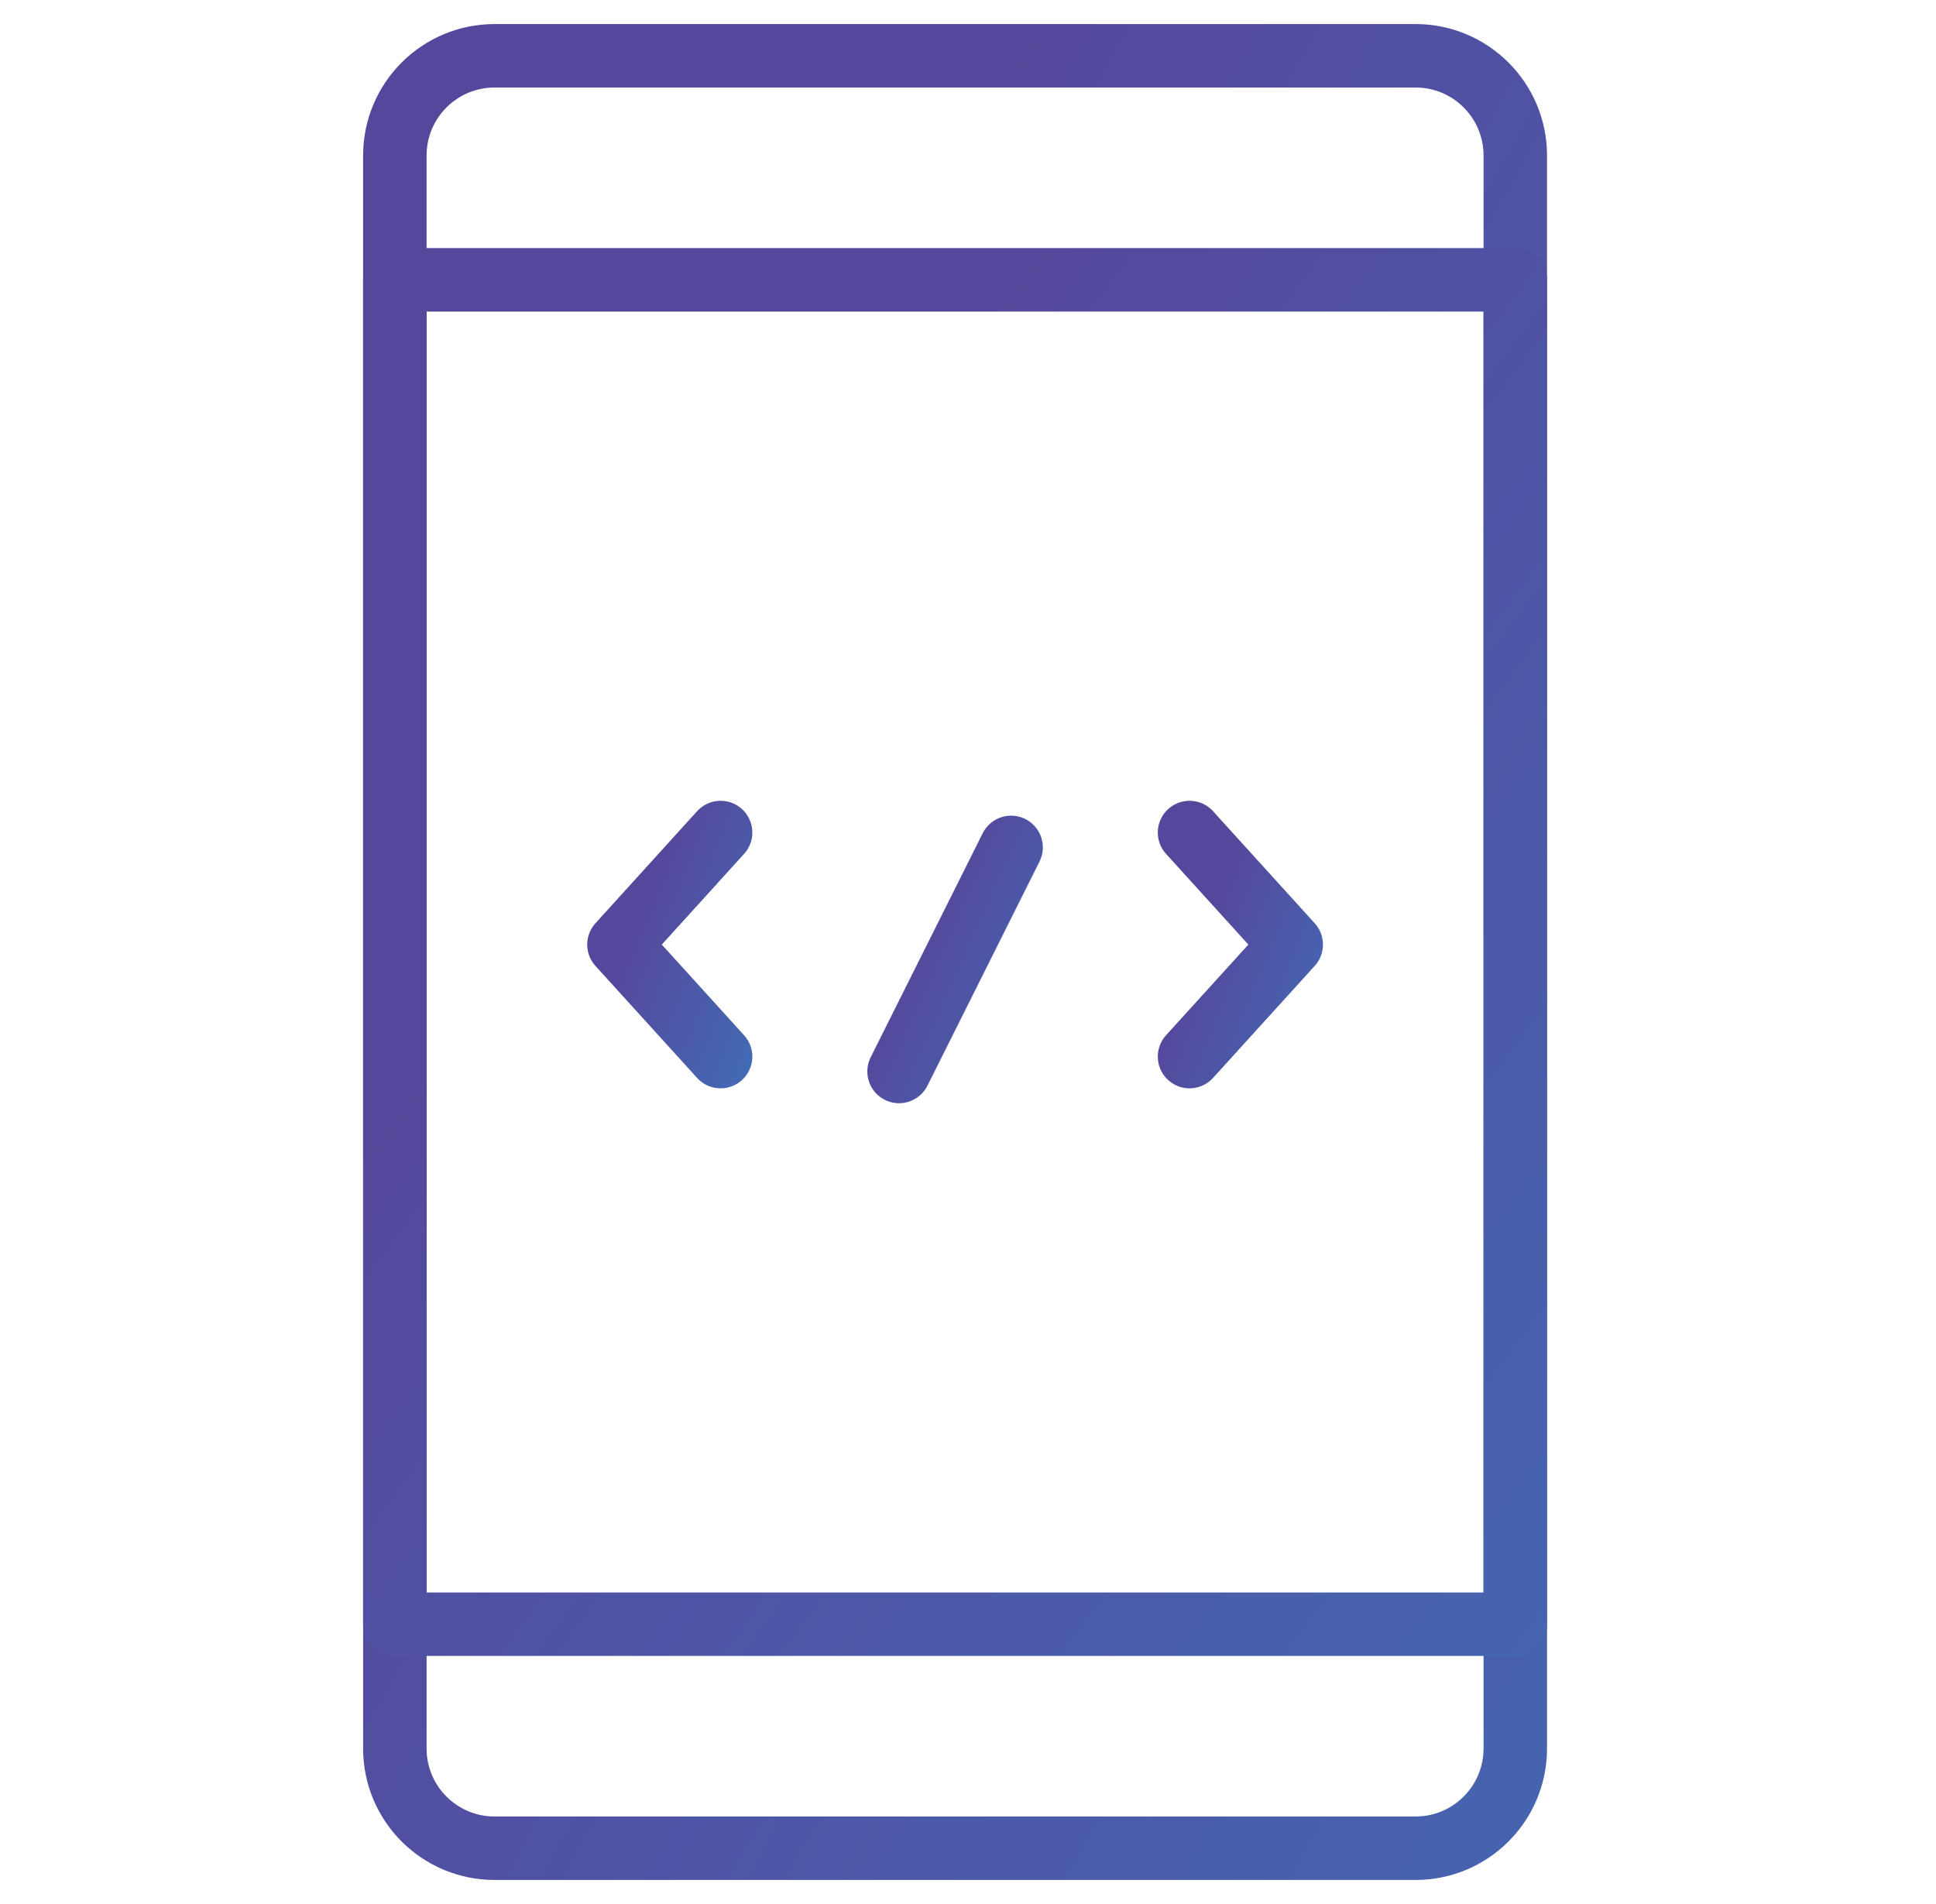 <svg width="61" height="60" viewBox="0 0 61 60" fill="none" xmlns="http://www.w3.org/2000/svg">
<mask id="mask0_197_2458" style="mask-type:luminance" maskUnits="userSpaceOnUse" x="0" y="0" width="61" height="60">
<path d="M0.094 3.8147e-06H60.094V60H0.094V3.8147e-06Z" fill="white"/>
</mask>
<g mask="url(#mask0_197_2458)">
<path d="M44.602 58.242H15.583C13.848 58.242 12.441 56.836 12.441 55.1V4.9C12.441 3.165 13.848 1.758 15.583 1.758H44.602C46.337 1.758 47.744 3.165 47.744 4.9V55.1C47.744 56.836 46.337 58.242 44.602 58.242Z" stroke="url(#paint0_linear_197_2458)" stroke-width="2" stroke-miterlimit="10" stroke-linecap="round" stroke-linejoin="round"/>
<path d="M47.744 51.182H12.441V8.818H47.744V51.182Z" stroke="url(#paint1_linear_197_2458)" stroke-width="2" stroke-miterlimit="10" stroke-linecap="round" stroke-linejoin="round"/>
<path d="M37.48 26.235L40.684 29.766L37.48 33.296" stroke="url(#paint2_linear_197_2458)" stroke-width="2" stroke-miterlimit="10" stroke-linecap="round" stroke-linejoin="round"/>
<path d="M22.705 33.296L19.502 29.766L22.705 26.235" stroke="url(#paint3_linear_197_2458)" stroke-width="2" stroke-miterlimit="10" stroke-linecap="round" stroke-linejoin="round"/>
<path d="M28.328 33.765L31.858 26.704" stroke="url(#paint4_linear_197_2458)" stroke-width="2" stroke-miterlimit="10" stroke-linecap="round" stroke-linejoin="round"/>
</g>
<defs>
<linearGradient id="paint0_linear_197_2458" x1="54.981" y1="69.822" x2="7.965" y2="43.466" gradientUnits="userSpaceOnUse">
<stop stop-color="#426BB5"/>
<stop offset="1" stop-color="#55489C"/>
</linearGradient>
<linearGradient id="paint1_linear_197_2458" x1="54.981" y1="59.866" x2="15.337" y2="30.235" gradientUnits="userSpaceOnUse">
<stop stop-color="#426BB5"/>
<stop offset="1" stop-color="#55489C"/>
</linearGradient>
<linearGradient id="paint2_linear_197_2458" x1="41.34" y1="34.743" x2="36.53" y2="32.786" gradientUnits="userSpaceOnUse">
<stop stop-color="#426BB5"/>
<stop offset="1" stop-color="#55489C"/>
</linearGradient>
<linearGradient id="paint3_linear_197_2458" x1="23.362" y1="34.743" x2="18.552" y2="32.786" gradientUnits="userSpaceOnUse">
<stop stop-color="#426BB5"/>
<stop offset="1" stop-color="#55489C"/>
</linearGradient>
<linearGradient id="paint4_linear_197_2458" x1="32.582" y1="35.212" x2="27.438" y2="32.905" gradientUnits="userSpaceOnUse">
<stop stop-color="#426BB5"/>
<stop offset="1" stop-color="#55489C"/>
</linearGradient>
</defs>
</svg>
